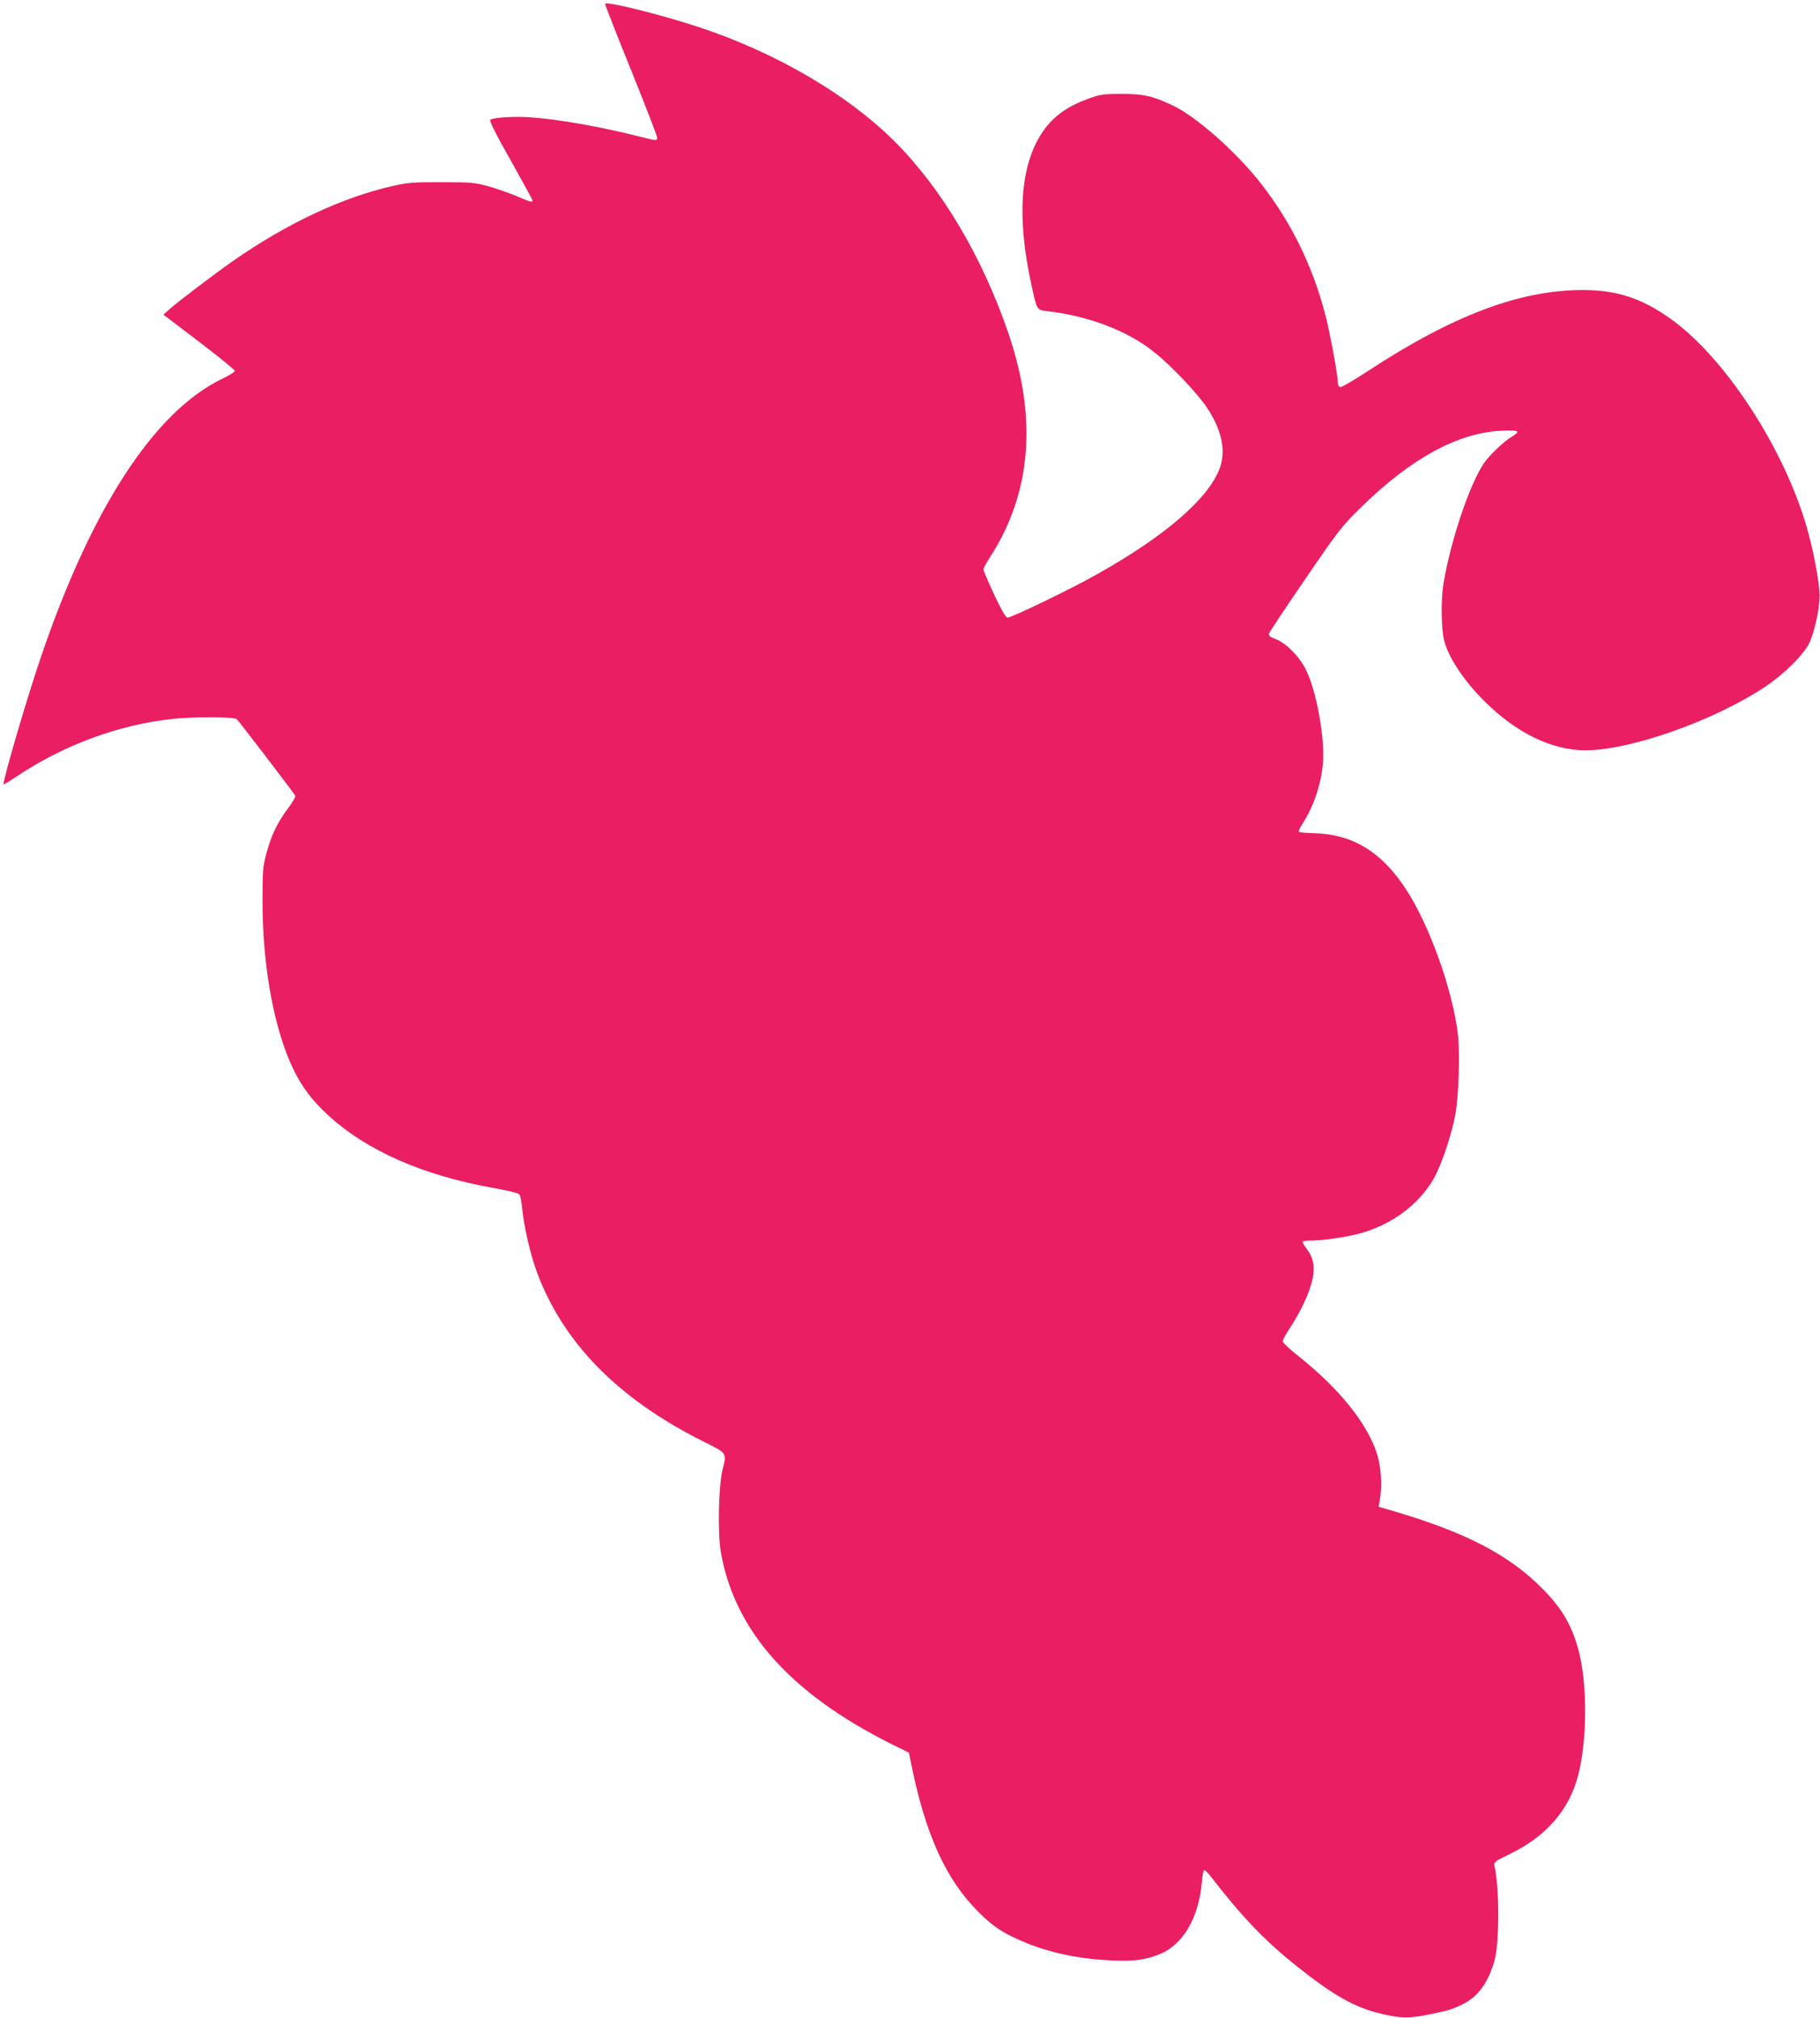 <?xml version="1.0" standalone="no"?>
<!DOCTYPE svg PUBLIC "-//W3C//DTD SVG 20010904//EN"
 "http://www.w3.org/TR/2001/REC-SVG-20010904/DTD/svg10.dtd">
<svg version="1.0" xmlns="http://www.w3.org/2000/svg"
 width="1155pt" height="1280pt" viewBox="0 0 1155 1280"
 preserveAspectRatio="xMidYMid meet">
<g transform="translate(0,1280) scale(0.1,-0.1)"
fill="#e91e63" stroke="none">
<path d="M3840 12775 c0 -6 74 -196 165 -420 91 -225 165 -417 165 -427 0 -23
3 -23 -137 12 -237 59 -490 103 -669 116 -93 7 -230 -1 -252 -15 -9 -5 29 -81
128 -257 77 -137 140 -252 140 -256 0 -13 -16 -9 -102 28 -45 19 -126 47 -178
62 -87 24 -111 26 -295 26 -175 1 -213 -2 -305 -22 -326 -73 -676 -237 -1025
-480 -111 -78 -341 -252 -394 -299 l-44 -39 226 -172 c125 -95 227 -178 227
-185 -1 -7 -37 -30 -82 -51 -431 -209 -831 -825 -1153 -1778 -87 -256 -242
-785 -232 -794 2 -2 39 21 84 51 296 198 645 327 985 364 138 15 390 14 410
-1 13 -11 352 -454 371 -485 4 -7 -14 -40 -43 -78 -68 -90 -107 -170 -138
-284 -24 -90 -26 -110 -26 -311 0 -418 76 -824 201 -1074 53 -106 112 -184
208 -274 245 -229 607 -389 1060 -469 83 -15 155 -32 161 -40 6 -7 14 -48 18
-91 10 -109 52 -291 93 -402 167 -448 512 -801 1051 -1072 161 -81 154 -70
126 -188 -24 -105 -30 -396 -10 -513 85 -498 438 -897 1075 -1217 l119 -59 12
-58 c90 -454 220 -744 430 -953 91 -91 151 -131 277 -185 166 -72 360 -113
568 -122 139 -6 206 2 297 37 152 57 256 231 275 461 3 38 10 72 14 75 4 2 20
-12 36 -32 206 -266 344 -410 544 -571 242 -193 375 -268 544 -308 127 -30
173 -31 301 -5 122 24 147 32 206 60 106 50 172 138 213 285 31 114 31 466 -2
602 -4 19 8 28 102 73 229 112 373 278 430 497 56 213 59 556 9 768 -42 172
-105 285 -234 415 -216 219 -494 362 -968 500 l-73 21 8 47 c16 93 7 212 -21
297 -65 192 -239 407 -495 611 -55 43 -100 86 -100 94 -1 8 14 38 32 65 82
123 141 248 158 339 14 73 2 130 -37 181 -18 24 -30 46 -27 49 4 3 27 6 52 6
72 0 208 19 295 41 209 53 387 182 484 351 49 86 114 278 137 404 23 125 31
397 16 520 -36 285 -183 693 -332 918 -154 233 -335 343 -576 350 -51 1 -96 5
-99 9 -4 4 4 24 18 45 70 106 121 251 133 383 15 158 -39 462 -107 599 -40 83
-126 170 -191 195 -36 13 -47 23 -44 35 2 9 106 165 230 346 216 316 230 334
360 461 312 305 608 466 880 480 118 6 131 -1 70 -38 -51 -31 -139 -115 -174
-165 -92 -134 -212 -489 -259 -769 -16 -99 -14 -287 5 -360 29 -109 124 -252
254 -382 203 -203 428 -312 642 -313 284 0 815 187 1139 402 123 82 247 205
282 279 38 81 71 246 65 322 -8 101 -44 284 -81 412 -147 508 -523 1082 -869
1326 -181 128 -339 179 -552 179 -400 0 -825 -160 -1369 -517 -87 -57 -165
-102 -172 -99 -8 3 -14 16 -14 30 0 46 -49 312 -79 428 -83 319 -226 607 -426
855 -152 190 -399 406 -539 472 -132 63 -190 76 -331 75 -121 0 -136 -3 -216
-33 -121 -45 -203 -102 -267 -186 -154 -205 -185 -540 -88 -985 37 -171 34
-166 103 -174 264 -31 510 -125 679 -261 106 -84 273 -260 334 -352 94 -140
122 -275 80 -385 -73 -194 -350 -432 -785 -675 -169 -95 -543 -275 -562 -271
-12 2 -40 53 -85 148 -37 80 -67 150 -67 157 -1 7 19 43 43 80 261 405 300
878 116 1417 -165 485 -425 923 -725 1221 -296 295 -746 558 -1228 719 -246
82 -607 172 -607 151z"/>
</g>
</svg>
